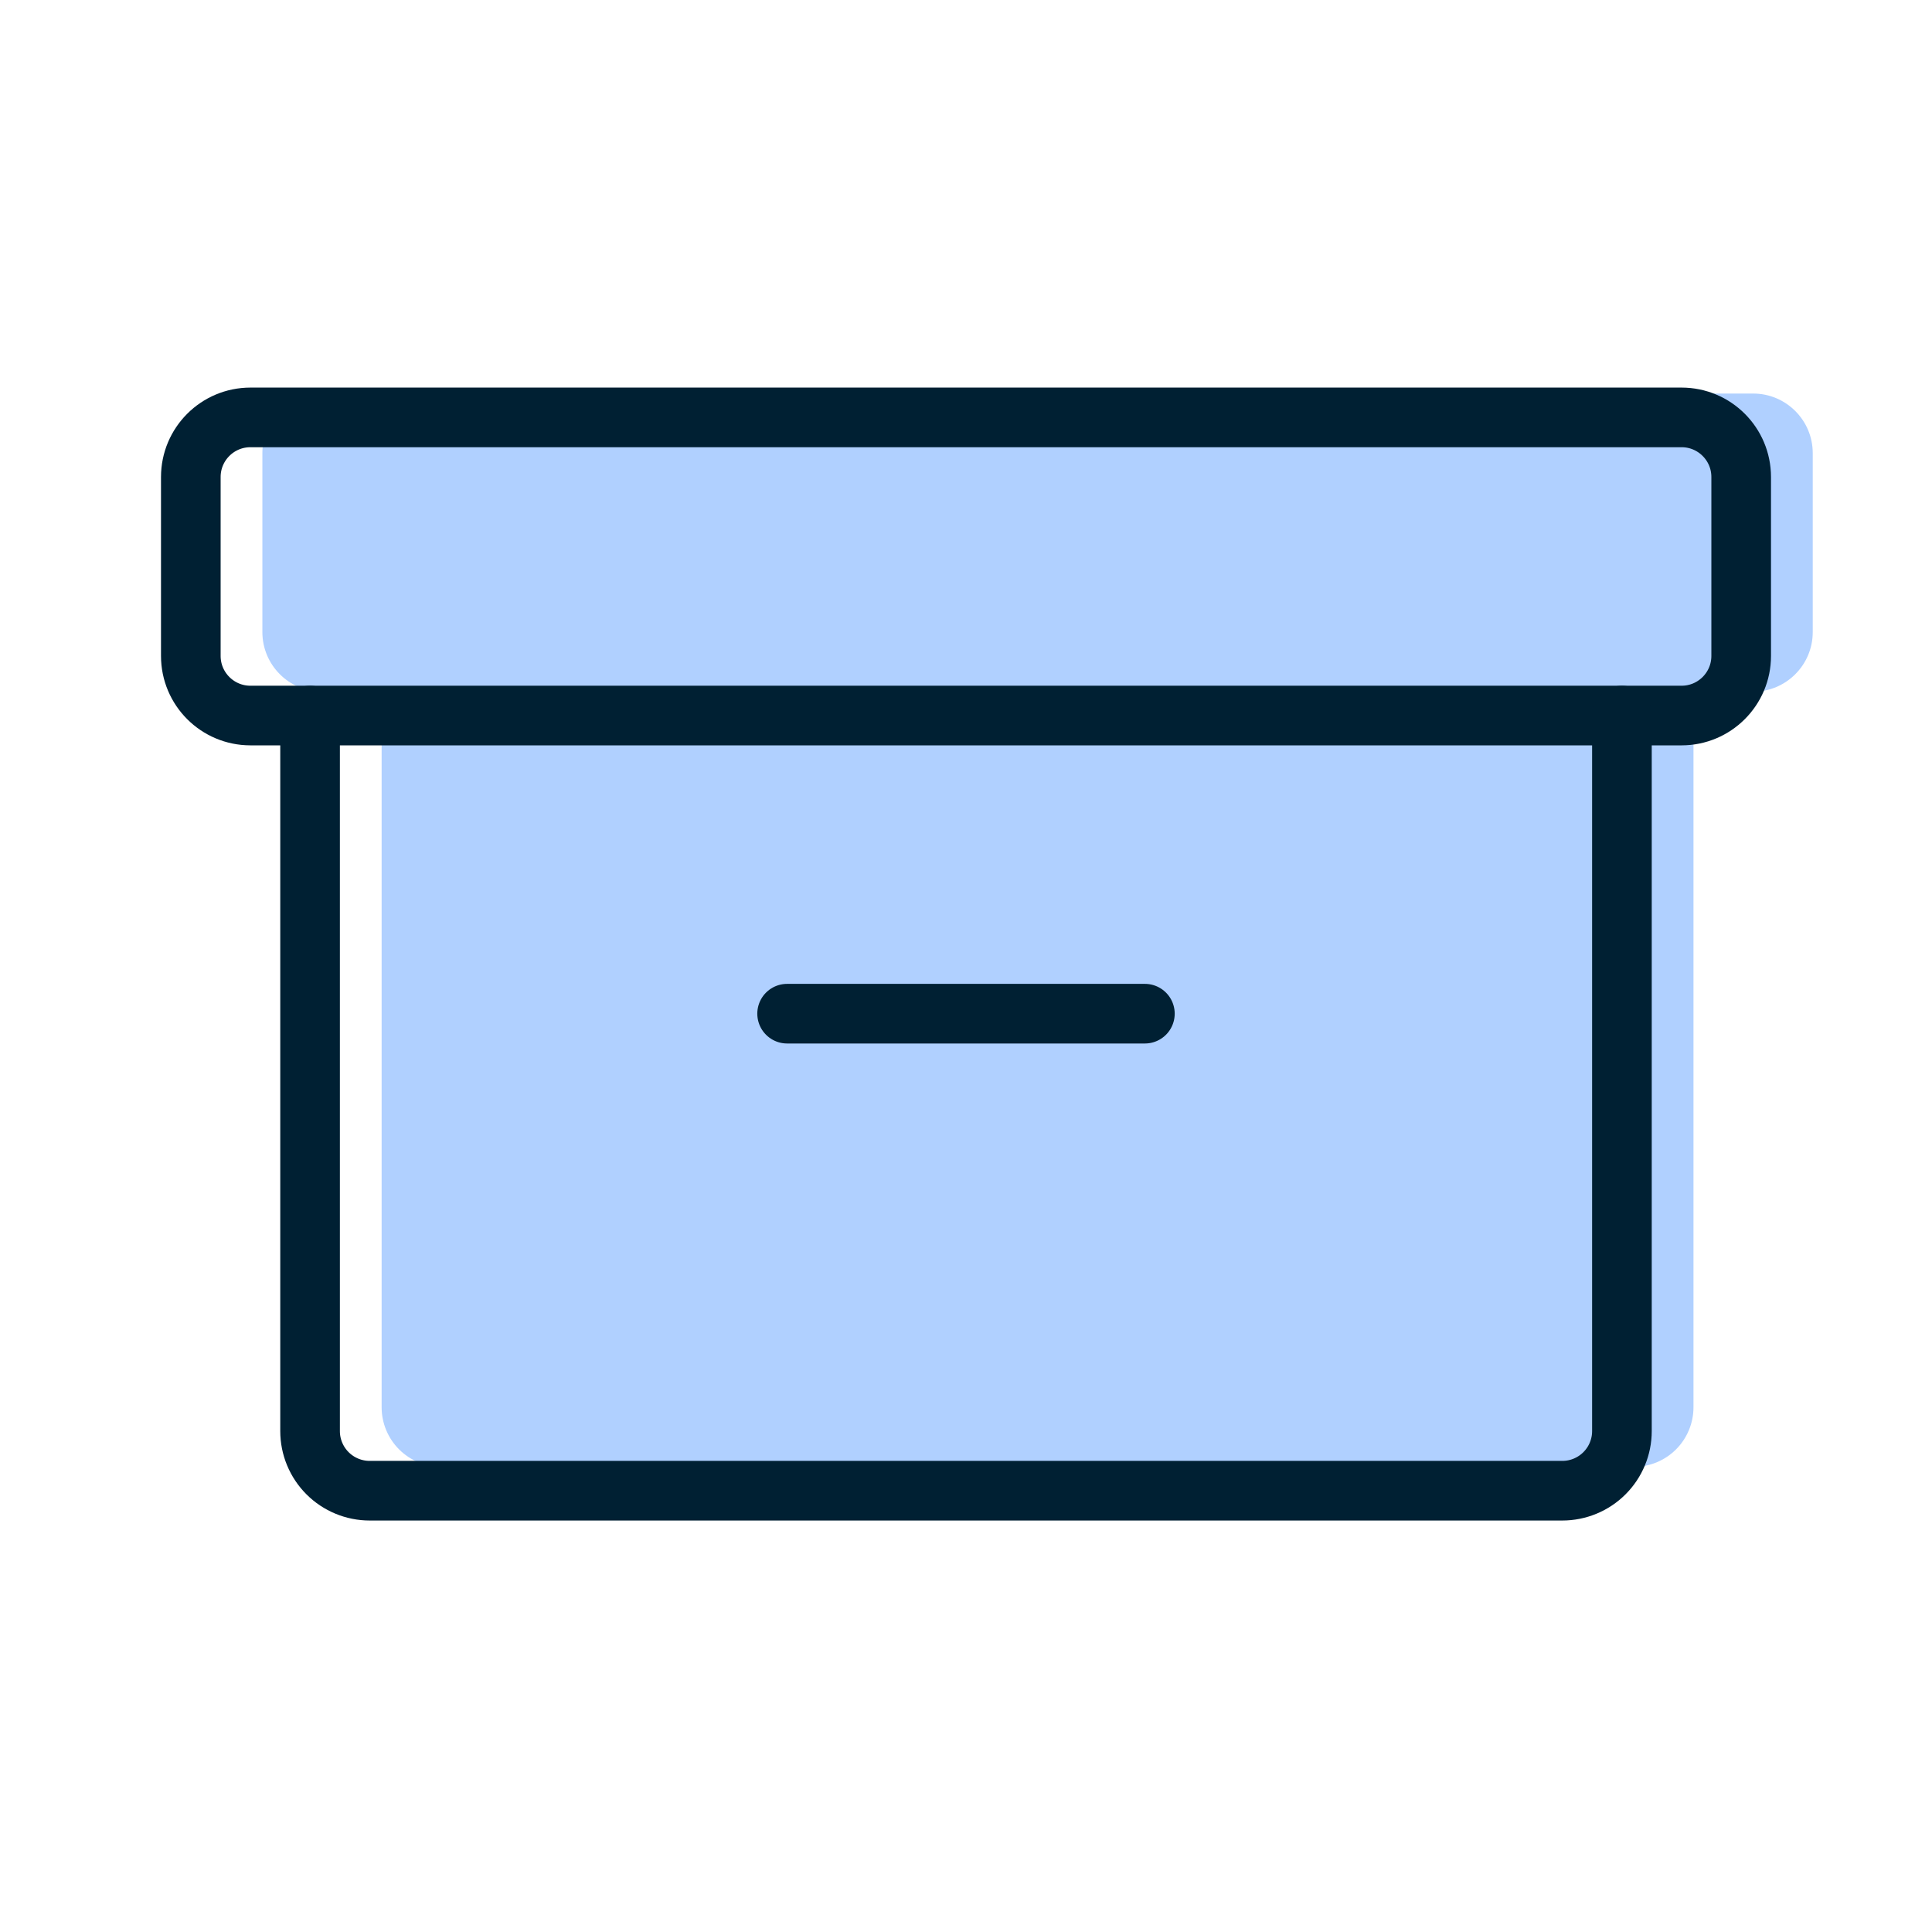 <svg width="81" height="80" viewBox="0 0 81 80" fill="none" xmlns="http://www.w3.org/2000/svg">
<g clip-path="url(#clip0_1647_173647)">
<path d="M73.5 16.5H13.5C12.119 16.5 11 17.619 11 19V26.5C11 27.881 12.119 29 13.5 29H73.5C74.881 29 76 27.881 76 26.5V19C76 17.619 74.881 16.5 73.5 16.5Z" fill="#B0D0FF"/>
<path d="M71 29V59C71 59.663 70.737 60.299 70.268 60.768C69.799 61.237 69.163 61.5 68.5 61.5H18.5C17.837 61.5 17.201 61.237 16.732 60.768C16.263 60.299 16 59.663 16 59V29" fill="#B0D0FF"/>
<path d="M70.5 17.5H10.5C9.119 17.5 8 18.619 8 20V27.5C8 28.881 9.119 30 10.5 30H70.5C71.881 30 73 28.881 73 27.5V20C73 18.619 71.881 17.5 70.5 17.5Z" stroke="#002033" stroke-width="2.5" stroke-linecap="round" stroke-linejoin="round"/>
<path d="M68 30V60C68 60.663 67.737 61.299 67.268 61.768C66.799 62.237 66.163 62.5 65.5 62.5H15.5C14.837 62.5 14.201 62.237 13.732 61.768C13.263 61.299 13 60.663 13 60V30" stroke="#002033" stroke-width="2.5" stroke-linecap="round" stroke-linejoin="round"/>
<path d="M33 42.5H48" stroke="#002033" stroke-width="2.5" stroke-linecap="round" stroke-linejoin="round"/>
</g>
<defs>
<clipPath id="clip0_1647_173647">
<rect width="80" height="80" fill="white" transform="translate(0.5)"/>
</clipPath>
</defs>
</svg>
